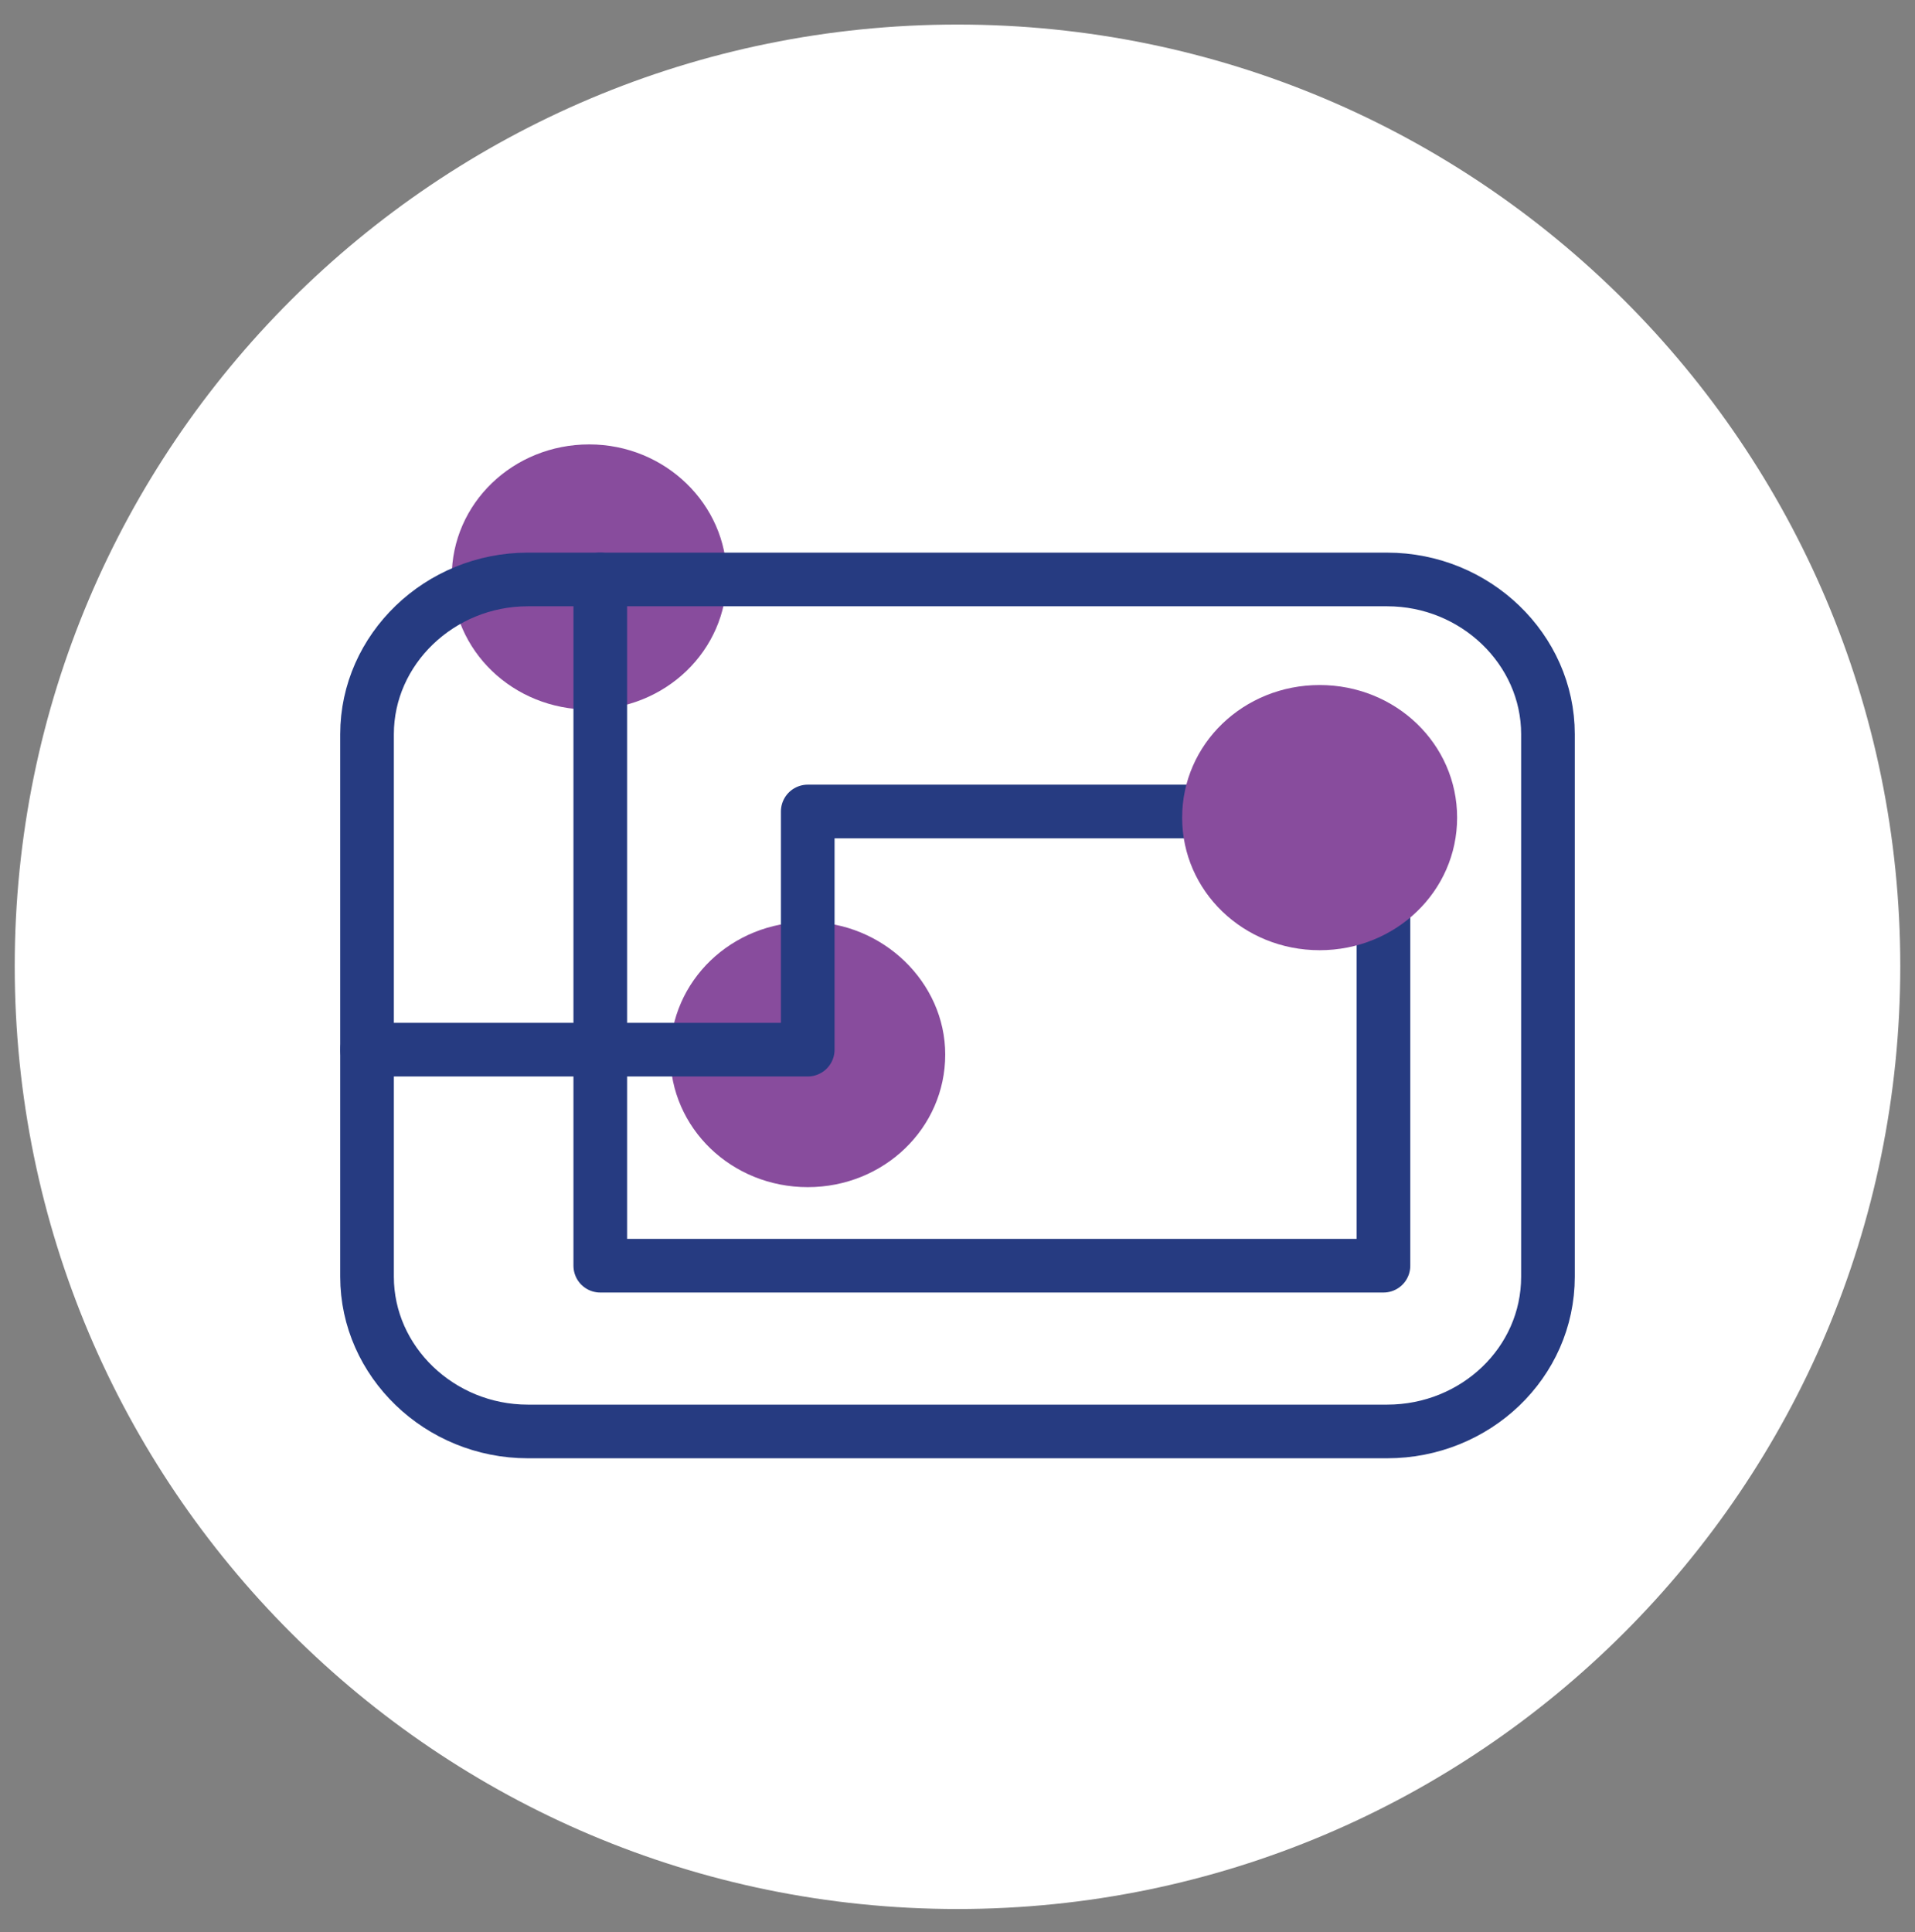 <?xml version="1.0" encoding="utf-8"?>
<!-- Generator: Adobe Illustrator 27.7.0, SVG Export Plug-In . SVG Version: 6.00 Build 0)  -->
<svg version="1.1" id="Layer_1" xmlns="http://www.w3.org/2000/svg" xmlns:xlink="http://www.w3.org/1999/xlink" x="0px" y="0px"
	 viewBox="0 0 156 157.4" style="enable-background:new 0 0 156 157.4;" xml:space="preserve">
<rect x="0" y="0" width="156" height="157.4" fill="#808080" stroke="none"/>
<style type="text/css">
	.st0{fill:#FFFFFF;}
	.st1{fill:#884C9D;}
	.st2{fill:none;stroke:#263B81;stroke-width:4.37;stroke-linecap:round;stroke-linejoin:round;stroke-miterlimit:10;}
</style>
<g>
	<path class="st0" d="M78,155.5c42.4,0,76.8-34.4,76.8-76.8C154.8,36.3,120.4,2,78,2S1.2,36.3,1.2,78.7
		C1.2,121.1,35.6,155.5,78,155.5"/>
	<g>
		<path class="st1" d="M59.2,47c0,6-5,10.8-11.2,10.8c-6.2,0-11.2-4.8-11.2-10.8c0-6,5-10.8,11.2-10.8C54.2,36.2,59.2,41.1,59.2,47"
			/>
		<path class="st1" d="M77,85.9c0,6-5,10.8-11.2,10.8c-6.2,0-11.2-4.8-11.2-10.8c0-6,5-10.8,11.2-10.8C71.9,75.1,77,80,77,85.9"/>
		<path class="st2" d="M113,116.6H43c-7.2,0-13.1-5.7-13.1-12.6V59.8c0-6.9,5.9-12.6,13.1-12.6H113c7.2,0,13.1,5.7,13.1,12.6V104
			C126.1,111,120.2,116.6,113,116.6z"/>
	</g>
	<polyline class="st2" points="48.9,47.2 48.9,103.1 112.7,103.1 112.7,66.1 65.8,66.1 65.8,85.5 29.9,85.5 	"/>
	<g>
		<path class="st1" d="M118.7,66.6c0,6-5,10.8-11.2,10.8c-6.2,0-11.2-4.8-11.2-10.8c0-6,5-10.8,11.2-10.8
			C113.7,55.8,118.7,60.6,118.7,66.6"/>
	</g>
</g>
</svg>
